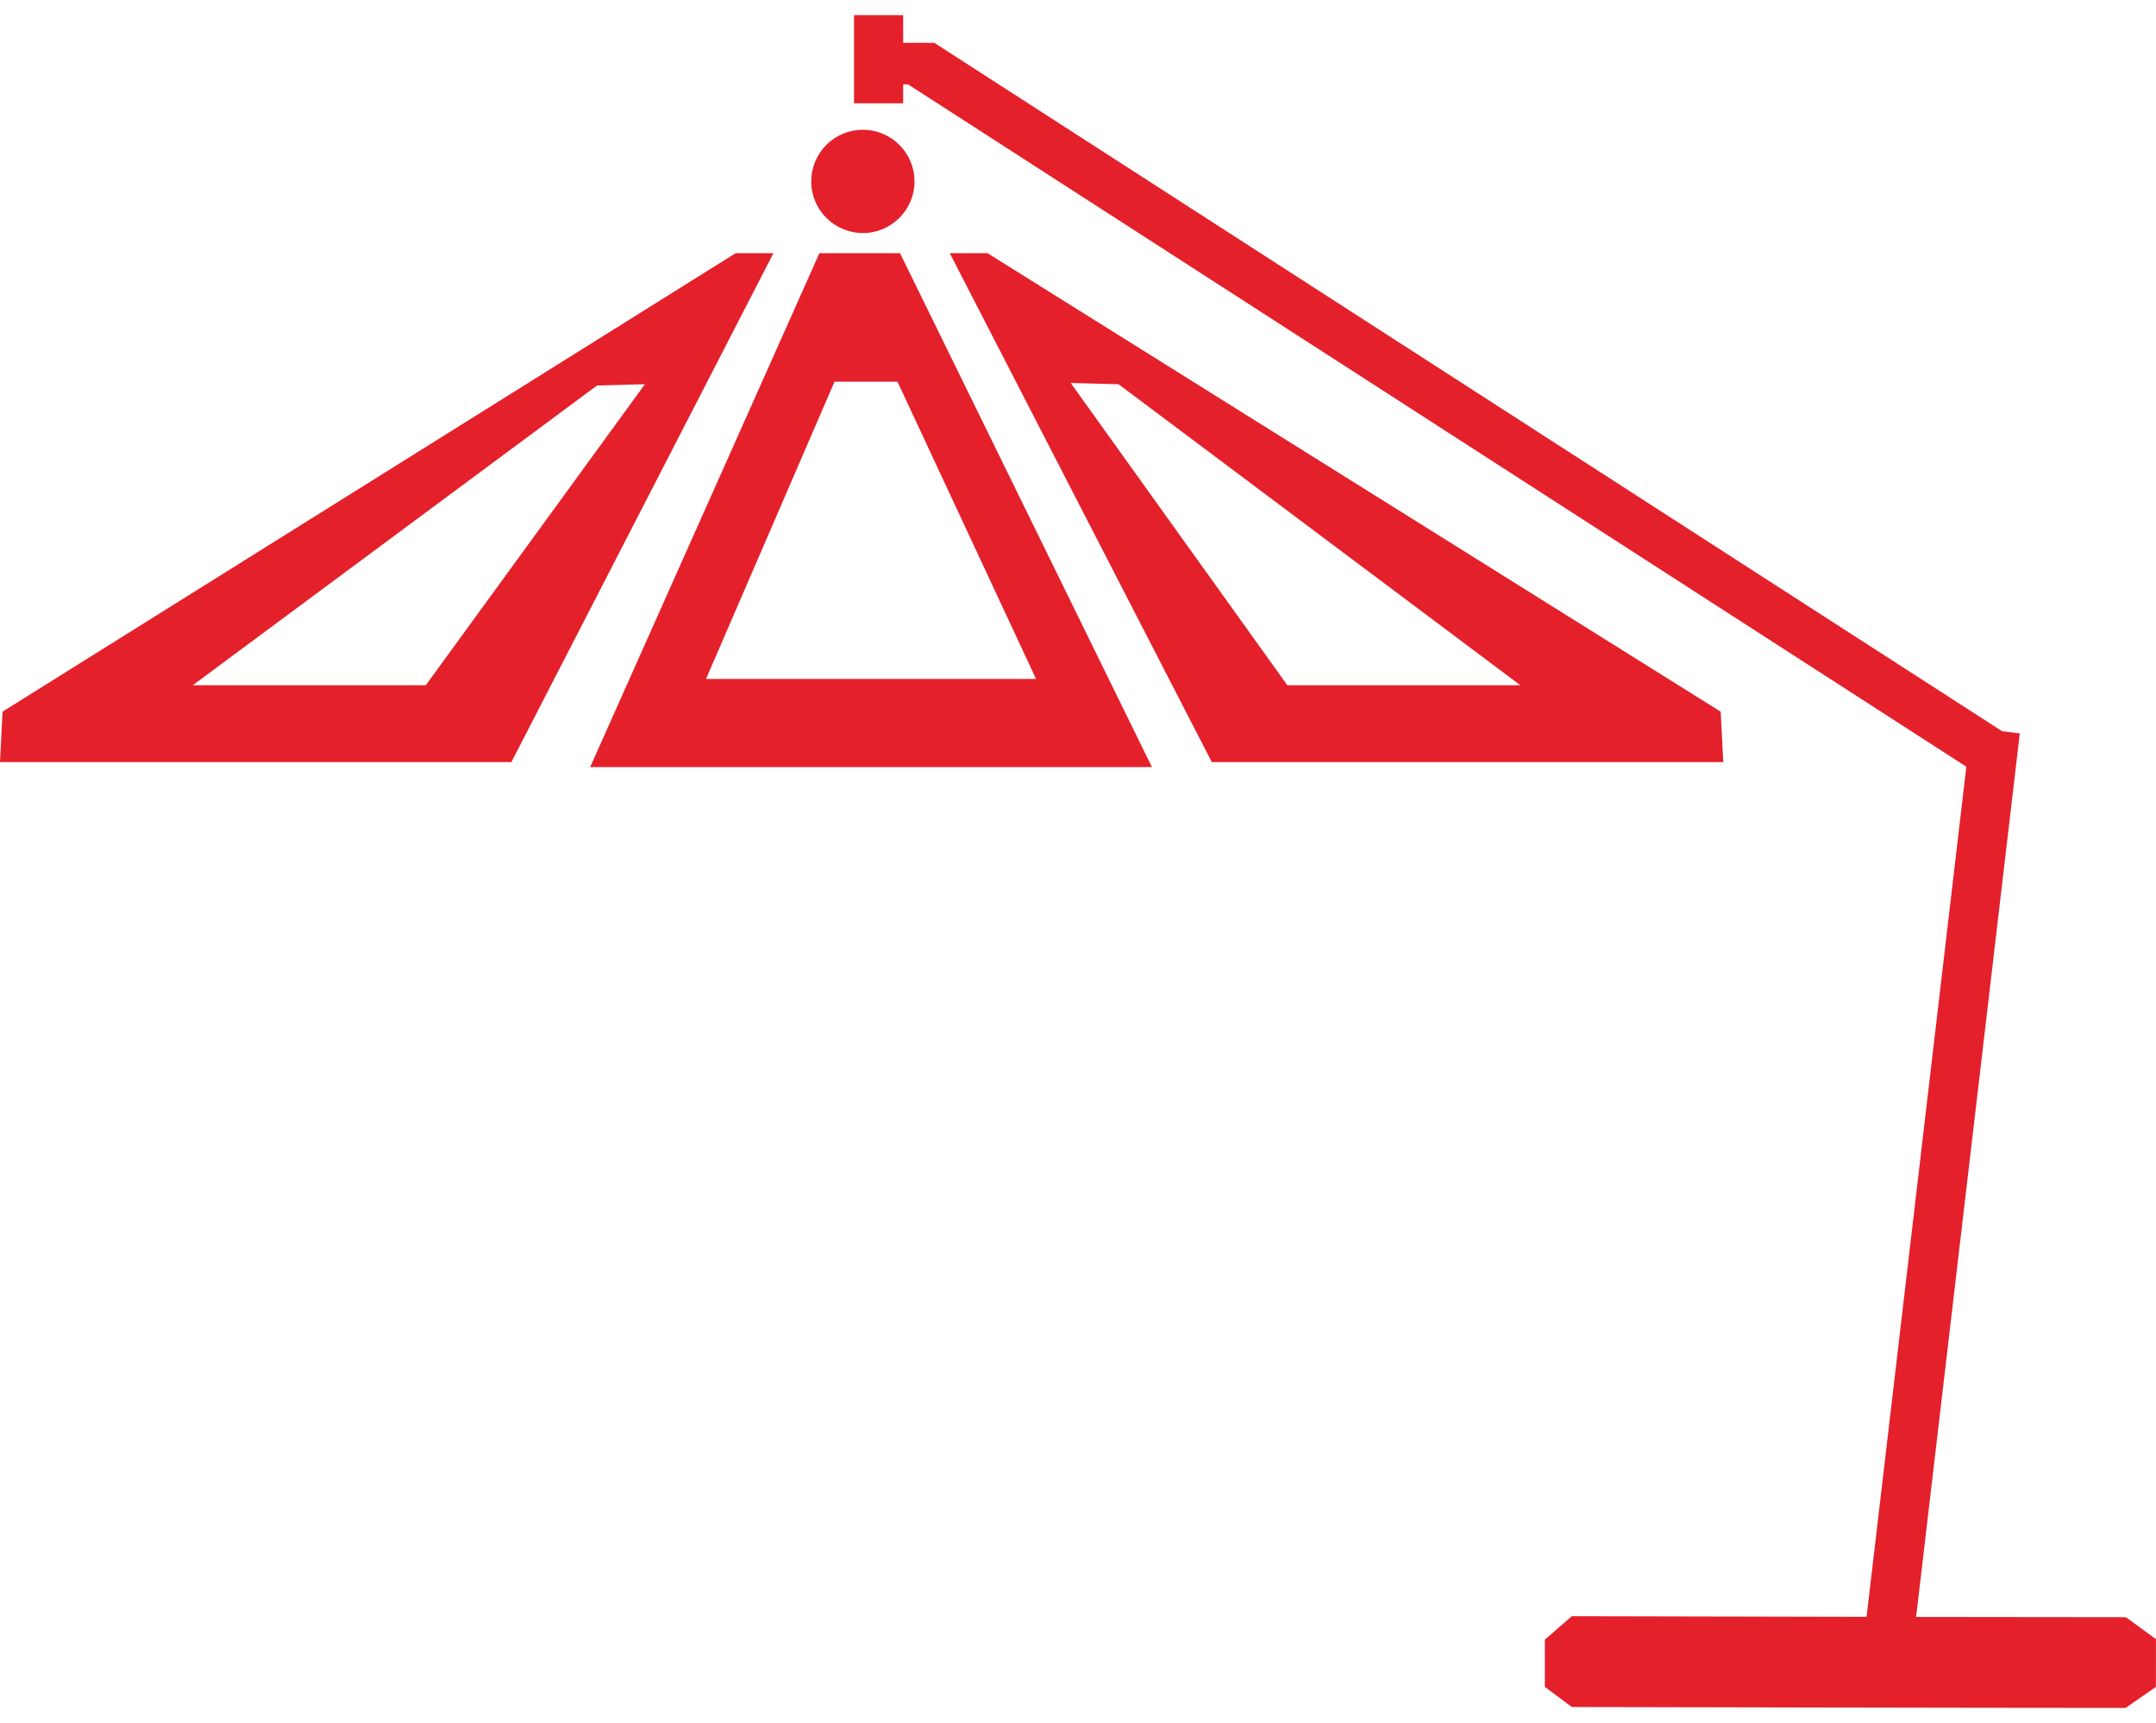 <?xml version="1.0" encoding="utf-8"?>
<!-- Generator: Adobe Illustrator 16.0.2, SVG Export Plug-In . SVG Version: 6.00 Build 0)  -->
<!DOCTYPE svg PUBLIC "-//W3C//DTD SVG 1.1//EN" "http://www.w3.org/Graphics/SVG/1.1/DTD/svg11.dtd">
<svg version="1.1" xmlns="http://www.w3.org/2000/svg" xmlns:xlink="http://www.w3.org/1999/xlink" x="0px" y="0px"
	 width="71.319px" height="57px" viewBox="0 0 71.319 57" enable-background="new 0 0 71.319 57" xml:space="preserve">
<g id="Layer_2" display="none">
</g>
<g id="Layer_3" display="none">
</g>
<g id="Layer_1" display="none">
</g>
<g id="Layer_4">
	<g>
		<circle fill="#E4202B" cx="28.543" cy="6.001" r="1.708"/>
		<path fill="#E4202B" d="M70.322,53.498c-1.482,0-4.119-0.004-6.938-0.008l3.429-29.229l-0.583-0.07L30.92,1.426l-0.002,0.003
			V1.417h-1.042V0.5h-1.625v2.917h1.625V2.792h0.164l35.005,22.571l-3.3,28.123c-4.88-0.01-9.75-0.021-9.75-0.021l-0.892,0.775
			v1.563l0.892,0.666c0,0,14.072,0.03,18.319,0.03l1.002-0.696l0.002-1.578L70.322,53.498z"/>
		<path fill="#E4202B" d="M56.919,23.543L32.668,8.376h-1.25l8.667,16.834h16.919L56.919,23.543z M42.585,22.669l-7.167-10
			l1.583,0.042l13.292,9.958H42.585z"/>
		<path fill="#E4202B" d="M24.334,8.376L0.084,23.543L0,25.21h16.917l8.667-16.834H24.334z M14.084,22.669H6.375l13.375-9.917
			l1.583-0.042L14.084,22.669z"/>
		<path fill="#E4202B" d="M27.105,8.376l-7.583,17h18.583l-8.333-17H27.105z M23.355,22.46l4.25-9.833h2.083l4.584,9.833H23.355z"/>
	</g>
</g>
</svg>
